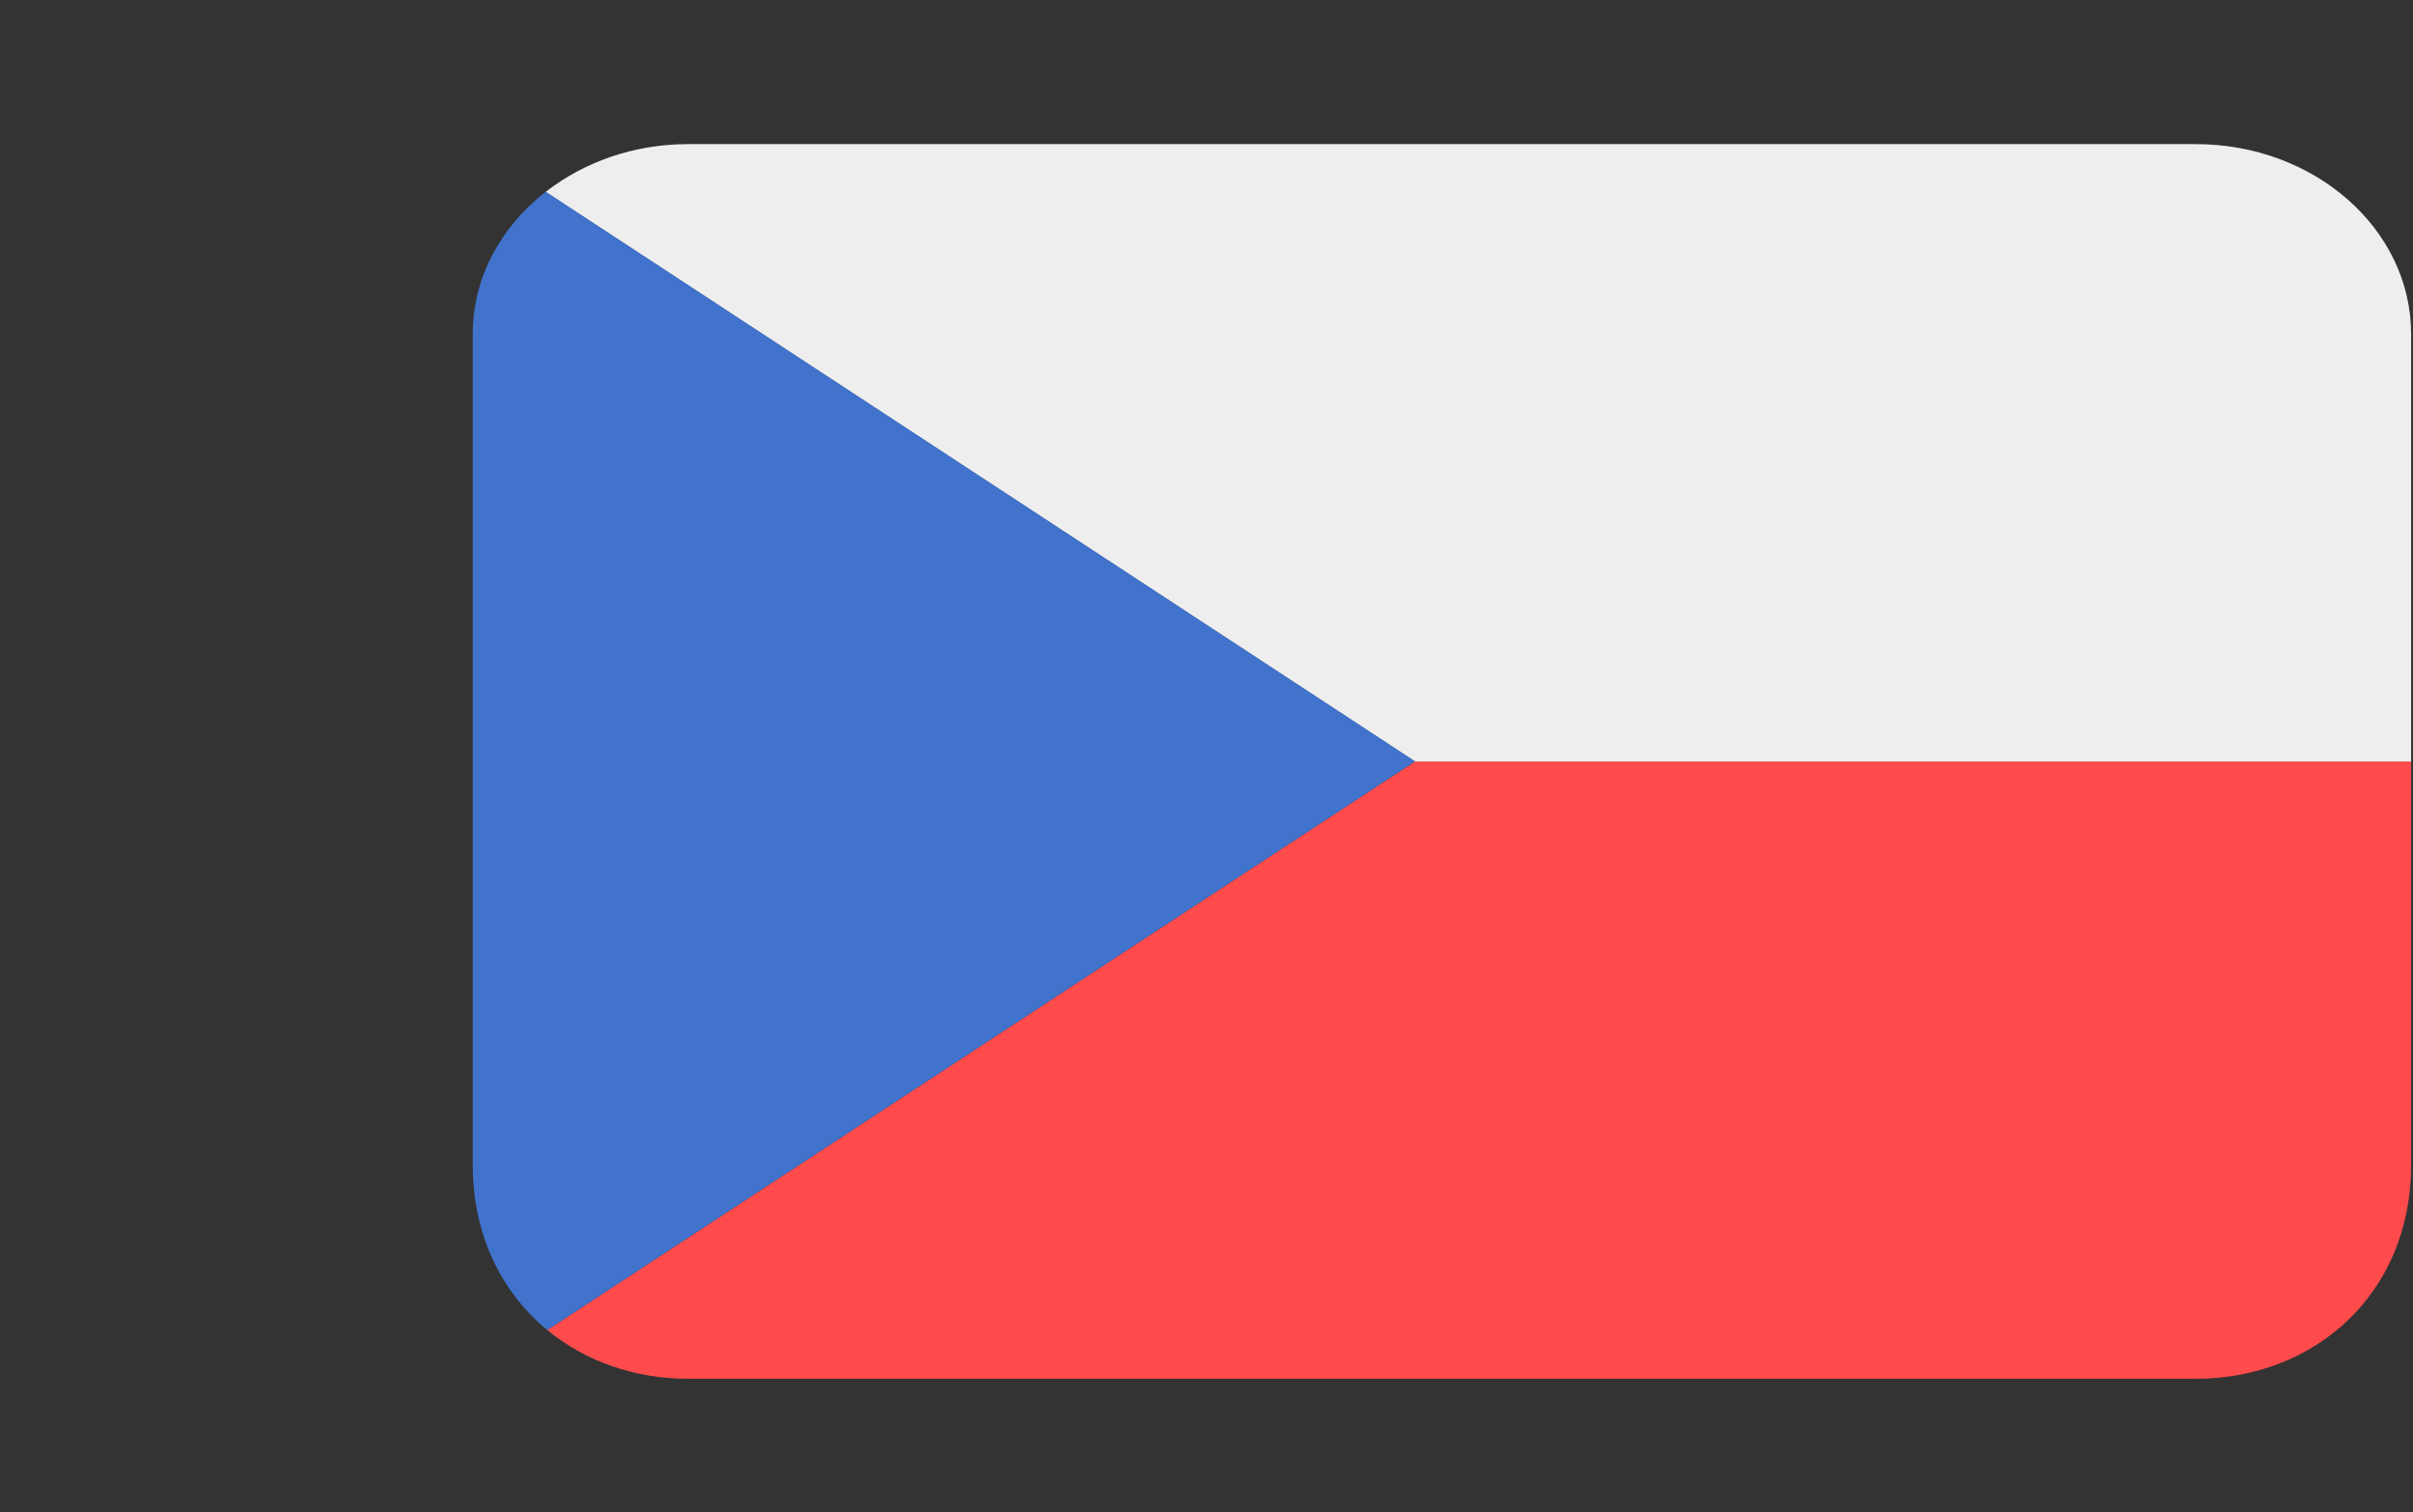 <svg xmlns="http://www.w3.org/2000/svg" width="638" height="400" viewBox="0 0 638 400">
  <rect x="0" y="0" width="638" height="400" fill="#333333" stroke="none"/>
  <g fill="none" transform="matrix(1 0 0 -1 125 365)">
    <path fill="#FF4B4B" d="M19.688,13.238 C29.681,5.011 42.679,0.338 56.944,0.338 L455.555,0.338 C487.003,0.338 512.5,22.835 512.5,56.862 L512.5,163.629 L249.132,163.629 L19.688,13.238 Z"/>
    <path fill="#EEE" d="M455.555,326.884 L56.944,326.884 C42.48,326.884 29.326,322.086 19.275,314.247 L249.132,163.592 L512.5,163.592 L512.5,276.64 C512.5,304.387 487.002,326.884 455.555,326.884"/>
    <path fill="#4173CD" d="M19.688,13.238 L249.132,163.629 L19.276,314.285 C7.489,305.078 0,291.663 0,276.678 L0,163.629 L0,56.862 C0,38.272 7.659,23.161 19.688,13.238"/>
  </g>
</svg>
